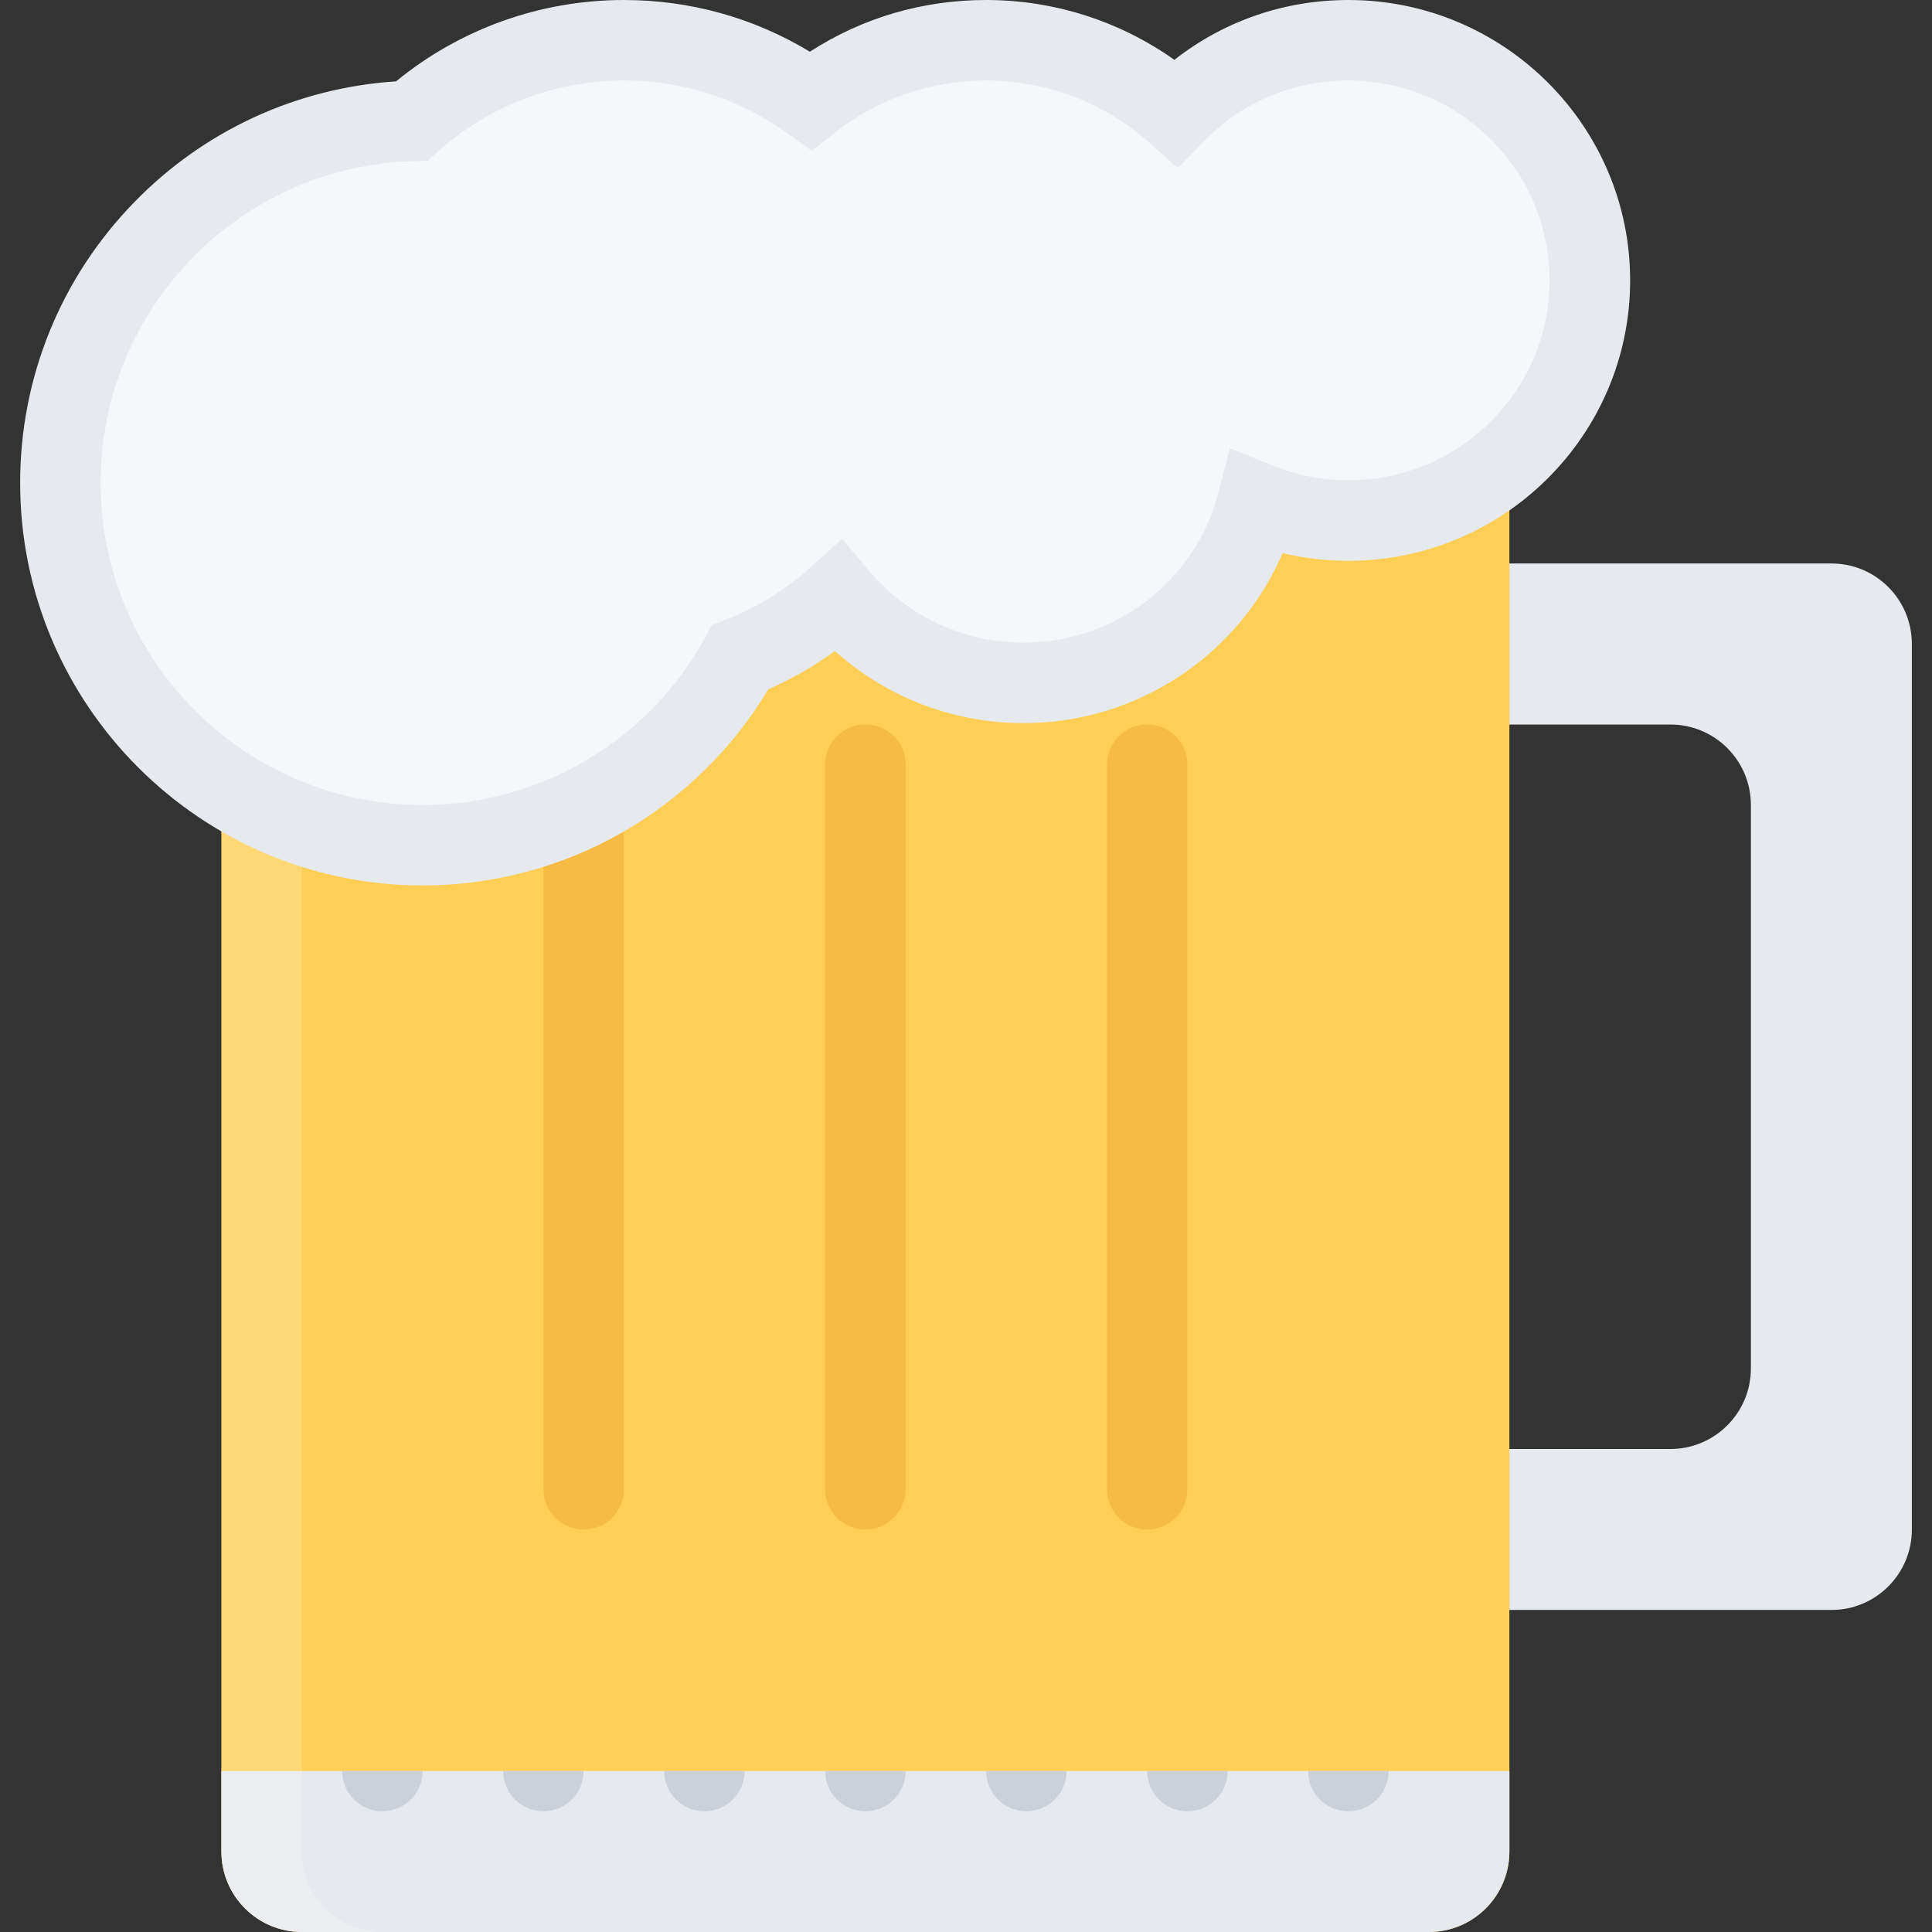 <?xml version="1.0" encoding="iso-8859-1"?>
<!-- Uploaded to: SVG Repo, www.svgrepo.com, Generator: SVG Repo Mixer Tools -->
<svg height="800px" width="800px" version="1.1" id="Layer_1" xmlns="http://www.w3.org/2000/svg" xmlns:xlink="http://www.w3.org/1999/xlink" 
	 viewBox="0 0 511.985 511.985" xml:space="preserve">
<rect x="0" y="0" width="511.985" height="511.985" fill="#333333" stroke="none"/>
<path style="fill:#E6E9ED;" d="M485.334,149.323H282.652c-11.773,0-21.319,9.547-21.319,21.328v21.343h181.314
	c11.781,0,21.344,9.547,21.344,21.328v149.323c0,11.781-9.562,21.344-21.344,21.344H261.333v21.328
	c0,11.78,9.546,21.327,21.319,21.327h202.682c11.781,0,21.312-9.547,21.312-21.327V170.651
	C506.645,158.87,497.115,149.323,485.334,149.323z"/>
<path style="fill:#FFCE54;" d="M58.666,85.325v405.317c0,11.781,9.562,21.343,21.343,21.343H378.65
	c11.781,0,21.344-9.562,21.344-21.343V85.325H58.666z"/>
<path style="fill:#E6E9ED;" d="M58.666,469.315v21.327c0,11.781,9.562,21.343,21.343,21.343H378.65
	c11.781,0,21.344-9.562,21.344-21.343v-21.327H58.666z"/>
<g>
	<path style="fill:#F6BB42;" d="M154.663,191.994c-5.891,0-10.656,4.766-10.656,10.656l0,0v191.995l0,0
		c0,5.891,4.766,10.672,10.656,10.672c5.89,0,10.672-4.781,10.672-10.672l0,0V202.65l0,0
		C165.335,196.76,160.554,191.994,154.663,191.994z"/>
	<path style="fill:#F6BB42;" d="M229.333,191.994c-5.891,0-10.672,4.766-10.672,10.656l0,0v191.995l0,0
		c0,5.891,4.781,10.672,10.672,10.672s10.672-4.781,10.672-10.672l0,0V202.65l0,0C240.005,196.76,235.223,191.994,229.333,191.994z"
		/>
	<path style="fill:#F6BB42;" d="M314.651,202.65c0-5.891-4.75-10.656-10.656-10.656c-5.875,0-10.656,4.766-10.656,10.656l0,0
		v191.995l0,0c0,5.891,4.781,10.672,10.656,10.672c5.906,0,10.656-4.781,10.656-10.672l0,0V202.65L314.651,202.65z"/>
</g>
<g>
	<path style="fill:#CCD1D9;" d="M101.336,479.987c5.891,0,10.672-4.781,10.672-10.672H90.665
		C90.665,475.206,95.446,479.987,101.336,479.987z"/>
	<path style="fill:#CCD1D9;" d="M144.007,479.987c5.891,0,10.656-4.781,10.656-10.672h-21.327
		C133.336,475.206,138.116,479.987,144.007,479.987z"/>
	<path style="fill:#CCD1D9;" d="M186.662,479.987c5.891,0,10.672-4.781,10.672-10.672h-21.328
		C176.006,475.206,180.771,479.987,186.662,479.987z"/>
	<path style="fill:#CCD1D9;" d="M229.333,479.987c5.891,0,10.672-4.781,10.672-10.672h-21.344
		C218.661,475.206,223.442,479.987,229.333,479.987z"/>
	<path style="fill:#CCD1D9;" d="M271.996,479.987c5.875,0,10.656-4.781,10.656-10.672h-21.319
		C261.333,475.206,266.097,479.987,271.996,479.987z"/>
	<path style="fill:#CCD1D9;" d="M314.651,479.987c5.906,0,10.688-4.781,10.688-10.672h-21.344
		C303.995,475.206,308.776,479.987,314.651,479.987z"/>
	<path style="fill:#CCD1D9;" d="M357.337,479.987c5.875,0,10.656-4.781,10.656-10.672H346.65
		C346.65,475.206,351.431,479.987,357.337,479.987z"/>
</g>
<g style="opacity:0.2;">
	<path style="fill:#FFFFFF;" d="M80.009,490.642V85.325H58.666v405.317c0,11.781,9.562,21.343,21.343,21.343h21.327
		C89.555,511.985,80.009,502.424,80.009,490.642z"/>
</g>
<path style="fill:#F5F7FA;" d="M357.337,10.655c-17.937,0-34.123,7.328-45.748,19.125c-13.312-11.891-30.937-19.125-50.256-19.125
	c-17.547,0-33.703,5.969-46.5,15.984c-13.921-10.047-31.015-15.984-49.498-15.984c-21.578,0-41.28,8.094-56.233,21.391
	c-51.67,1.531-93.091,43.904-93.091,95.95c0,53.015,42.968,95.997,95.997,95.997c36.265,0,67.826-20.108,84.154-49.795
	c9.641-3.766,18.405-9.25,25.952-16.078c11.734,13.969,29.39,22.844,49.108,22.844c29.804,0,54.866-20.266,61.991-47.702
	c7.437,3.016,15.593,4.688,24.123,4.688c35.344,0,63.999-28.499,63.999-63.64C421.336,39.154,392.68,10.655,357.337,10.655z"/>
<path style="fill:#E6E9ED;" d="M112.008,234.649c-58.811,0-106.669-47.843-106.669-106.653c0-27.937,10.719-54.343,30.187-74.357
	c18.531-19.062,43.062-30.358,69.42-32.077C121.962,7.624,143.258,0,165.336,0c17.562,0,34.437,4.719,49.279,13.703
	C228.506,4.719,244.506,0,261.334,0c17.976,0,35.381,5.578,49.881,15.859C324.309,5.578,340.37,0,357.338,0
	c41.156,0,74.654,33.328,74.654,74.311c0,40.968-33.498,74.311-74.654,74.311c-5.937,0-11.78-0.688-17.437-2.047
	c-11.593,27-38.437,45.062-68.678,45.062c-18.625,0-36.327-6.859-49.968-19.093c-5.5,4-11.405,7.375-17.655,10.125
	C184.381,214.822,149.632,234.649,112.008,234.649z M165.335,21.327c-18.141,0-35.593,6.641-49.14,18.687l-2.906,2.578l-3.875,0.109
	c-22.233,0.656-43.046,9.828-58.592,25.812c-15.578,16.015-24.155,37.14-24.155,59.482c0,47.046,38.279,85.326,85.341,85.326
	c31.124,0,59.78-16.953,74.811-44.265l1.859-3.391l3.594-1.406c8.359-3.266,16-7.984,22.687-14.047l8.203-7.421l7.125,8.468
	c10.172,12.109,25.093,19.047,40.937,19.047c24.366,0,45.585-16.344,51.647-39.718l3.062-11.781l11.281,4.562
	c6.374,2.594,13.155,3.906,20.123,3.906c29.406,0,53.312-23.765,53.312-52.968c0-29.218-23.906-52.982-53.312-52.982
	c-14.468,0-27.998,5.656-38.123,15.937l-7.125,7.234l-7.594-6.75c-11.875-10.593-27.187-16.421-43.162-16.421
	c-14.641,0-28.453,4.75-39.938,13.719l-6.312,4.921l-6.499-4.687C195.943,26.155,180.99,21.327,165.335,21.327z"/>
</svg>